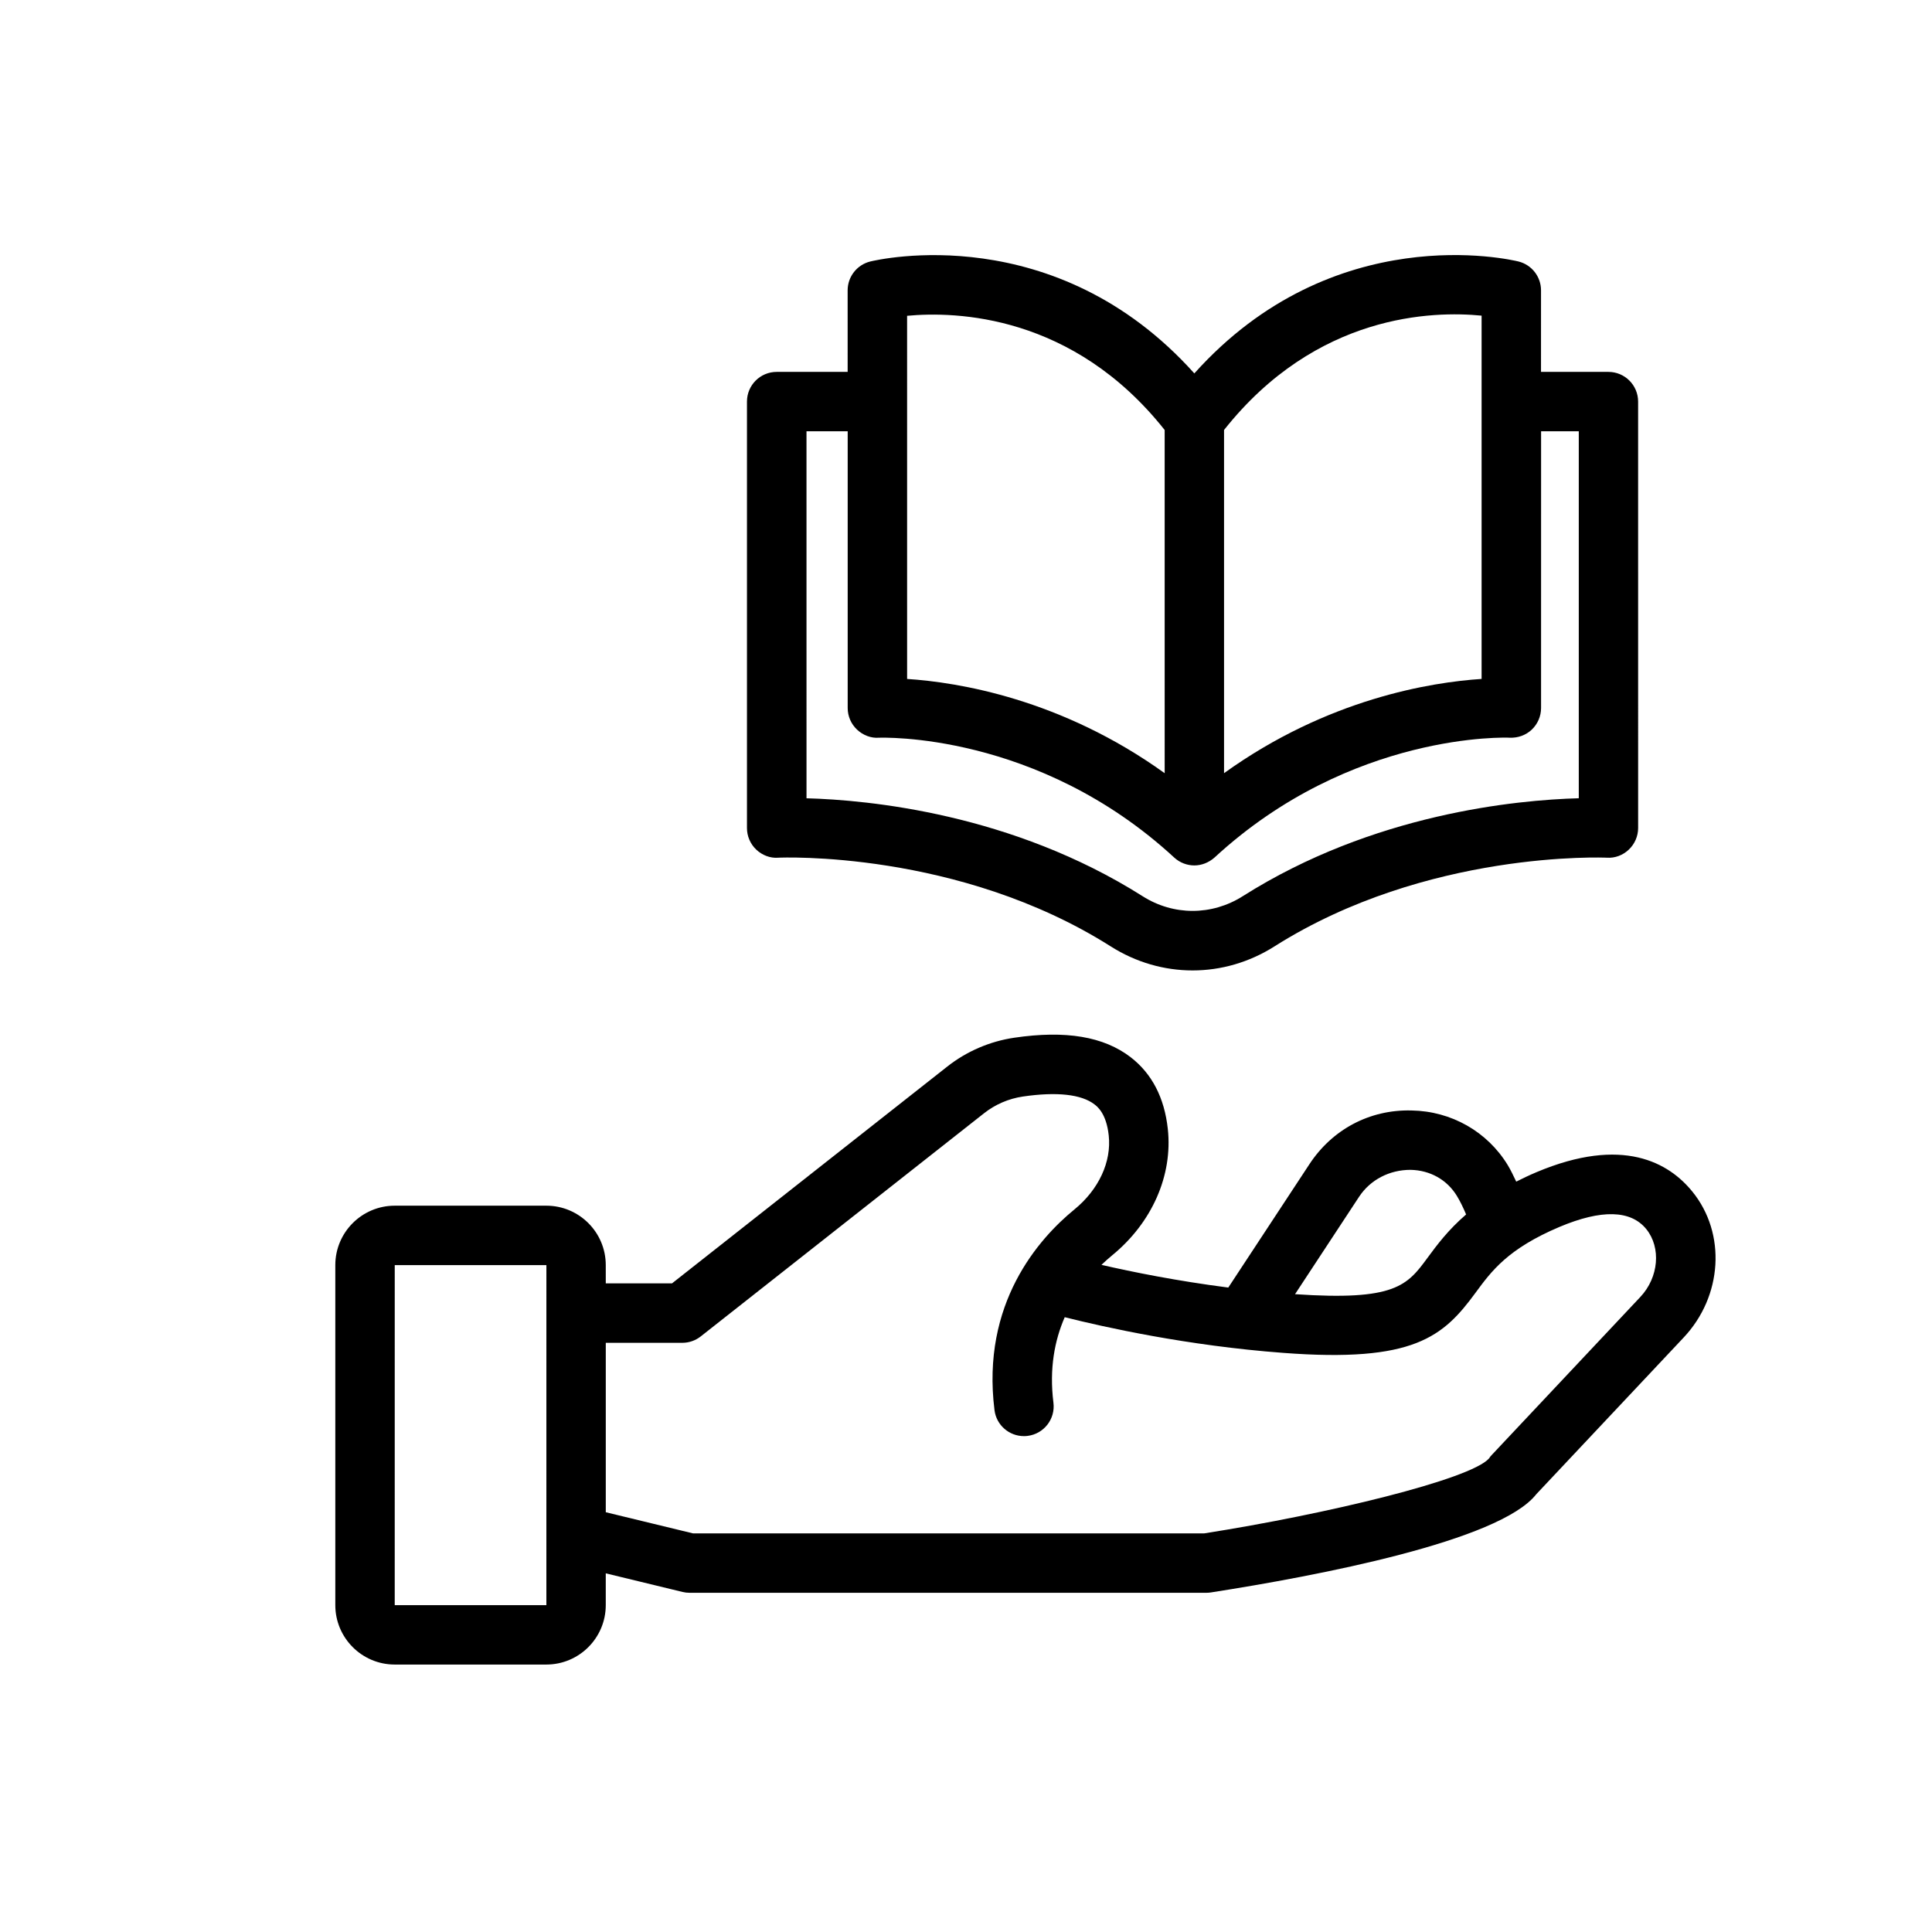 <?xml version="1.0" encoding="UTF-8"?>
<!-- Uploaded to: SVG Repo, www.svgrepo.com, Generator: SVG Repo Mixer Tools -->
<svg fill="#000000" width="800px" height="800px" version="1.1" viewBox="144 144 512 512" xmlns="http://www.w3.org/2000/svg">
 <g>
  <path d="m592.52 459.82c-6.219-7.684-18.461-14.832-41.375-5.164-1.922 0.812-3.66 1.645-5.328 2.488-0.723-1.504-1.434-3.031-2.242-4.367-5.414-8.887-14.949-14.312-25.504-14.492-11.219-0.285-21.074 5.125-27.062 14.242l-21.5 32.691c-13.578-1.746-25.434-4.133-33.613-6.016 0.938-0.891 1.875-1.738 2.801-2.496 10.605-8.668 16.129-21.207 14.785-33.535-0.898-8.25-4.203-14.633-9.816-18.973-7.141-5.512-17.238-7.203-30.898-5.188-6.473 0.961-12.609 3.606-17.734 7.644l-72.949 57.457h-17.547l-0.004-4.848c0-8.684-7.062-15.742-15.742-15.742h-40.188c-8.684 0-15.742 7.062-15.742 15.742v90.117c0 8.684 7.062 15.742 15.742 15.742h40.188c8.684 0 15.742-7.062 15.742-15.742v-8.43l20.355 4.938c0.605 0.148 1.227 0.219 1.852 0.219h136.96c0.41 0 0.82-0.031 1.211-0.094 28.262-4.41 76.461-13.578 86.199-26.008l39.062-41.531c10.328-10.961 11.328-27.578 2.344-38.656zm-88.355 1.348c3.008-4.574 8.117-7.148 13.617-7.148 5.211 0.094 9.699 2.621 12.32 6.926 0.883 1.449 1.676 3.109 2.434 4.894-4.762 4.109-7.731 8.102-10.188 11.438-5.414 7.383-8.582 11.508-35.148 9.691zm-215.37 108.22h-40.188l0.004-90.121h40.188zm289.93-81.699-39.375 41.871c-0.332 0.348-0.496 0.543-0.754 0.953-4.984 5.582-42.918 14.738-75.492 19.852l-135.42 0.004-23.145-5.613v-44.895h20.277c1.77 0 3.481-0.598 4.871-1.684l75.09-59.148c2.977-2.348 6.535-3.883 10.297-4.434 8.965-1.316 15.5-0.598 18.965 2.07 0.789 0.605 3.156 2.441 3.785 8.211 0.77 7.016-2.637 14.359-9.094 19.641-9.43 7.707-24.734 24.875-21.176 53.184 0.496 3.984 3.891 6.887 7.801 6.887 0.324 0 0.652-0.016 0.984-0.062 4.32-0.543 7.375-4.481 6.832-8.793-1.133-9.07 0.324-16.523 2.992-22.664 10.406 2.621 32.504 7.559 57.867 9.453 34.691 2.644 42.445-4.266 51.012-15.941 4.203-5.723 8.551-11.645 22.223-17.43 11.164-4.699 18.902-4.496 23.02 0.574 3.977 4.914 3.293 12.801-1.562 17.965z"/>
  <path d="m350.23 371.3c0.488-0.031 47.727-2.078 88.129 23.508 6.691 4.242 14.184 6.367 21.688 6.367 7.496 0 14.988-2.125 21.68-6.359 40.375-25.578 87.625-23.547 88.121-23.516 2.148 0.148 4.258-0.668 5.816-2.156 1.559-1.488 2.457-3.551 2.457-5.707l-0.004-113.01c0-4.344-3.519-7.871-7.871-7.871h-17.863l0.004-21.617c0-3.613-2.465-6.769-5.977-7.644-2.094-0.512-49.004-11.477-85.898 29.66-36.883-41.121-83.797-30.156-85.902-29.652-3.504 0.875-5.977 4.023-5.977 7.644l0.004 21.609h-18.812c-4.352 0-7.871 3.527-7.871 7.871v113.02c0 2.156 0.891 4.219 2.457 5.707 1.57 1.488 3.719 2.32 5.82 2.148zm186.41-143.65v96.273c-13.352 0.875-40.777 5.219-68.258 24.977v-90.949c24.48-30.906 55.441-31.566 68.258-30.301zm-152.25 0.039c12.879-1.211 43.949-0.41 68.258 30.262l0.004 90.953c-27.48-19.758-54.906-24.105-68.258-24.977zm-26.684 30.605h10.941v73.344c0 2.156 0.891 4.219 2.465 5.707 1.574 1.488 3.715 2.332 5.824 2.156 0.418 0.008 41.973-1.684 78.246 31.762 1.48 1.363 3.402 2.086 5.336 2.086 1.938 0 3.84-0.77 5.336-2.086 36.258-33.449 77.84-31.812 78.23-31.762 2.172 0.086 4.273-0.652 5.848-2.141 1.566-1.488 2.465-3.559 2.465-5.723l0.008-73.344h9.988v97.25c-16.461 0.457-54.488 4.055-89.07 25.969-8.188 5.18-18.344 5.18-26.512 0-34.59-21.906-72.629-25.512-89.078-25.961l-0.004-97.258z"/>
 </g>
</svg>